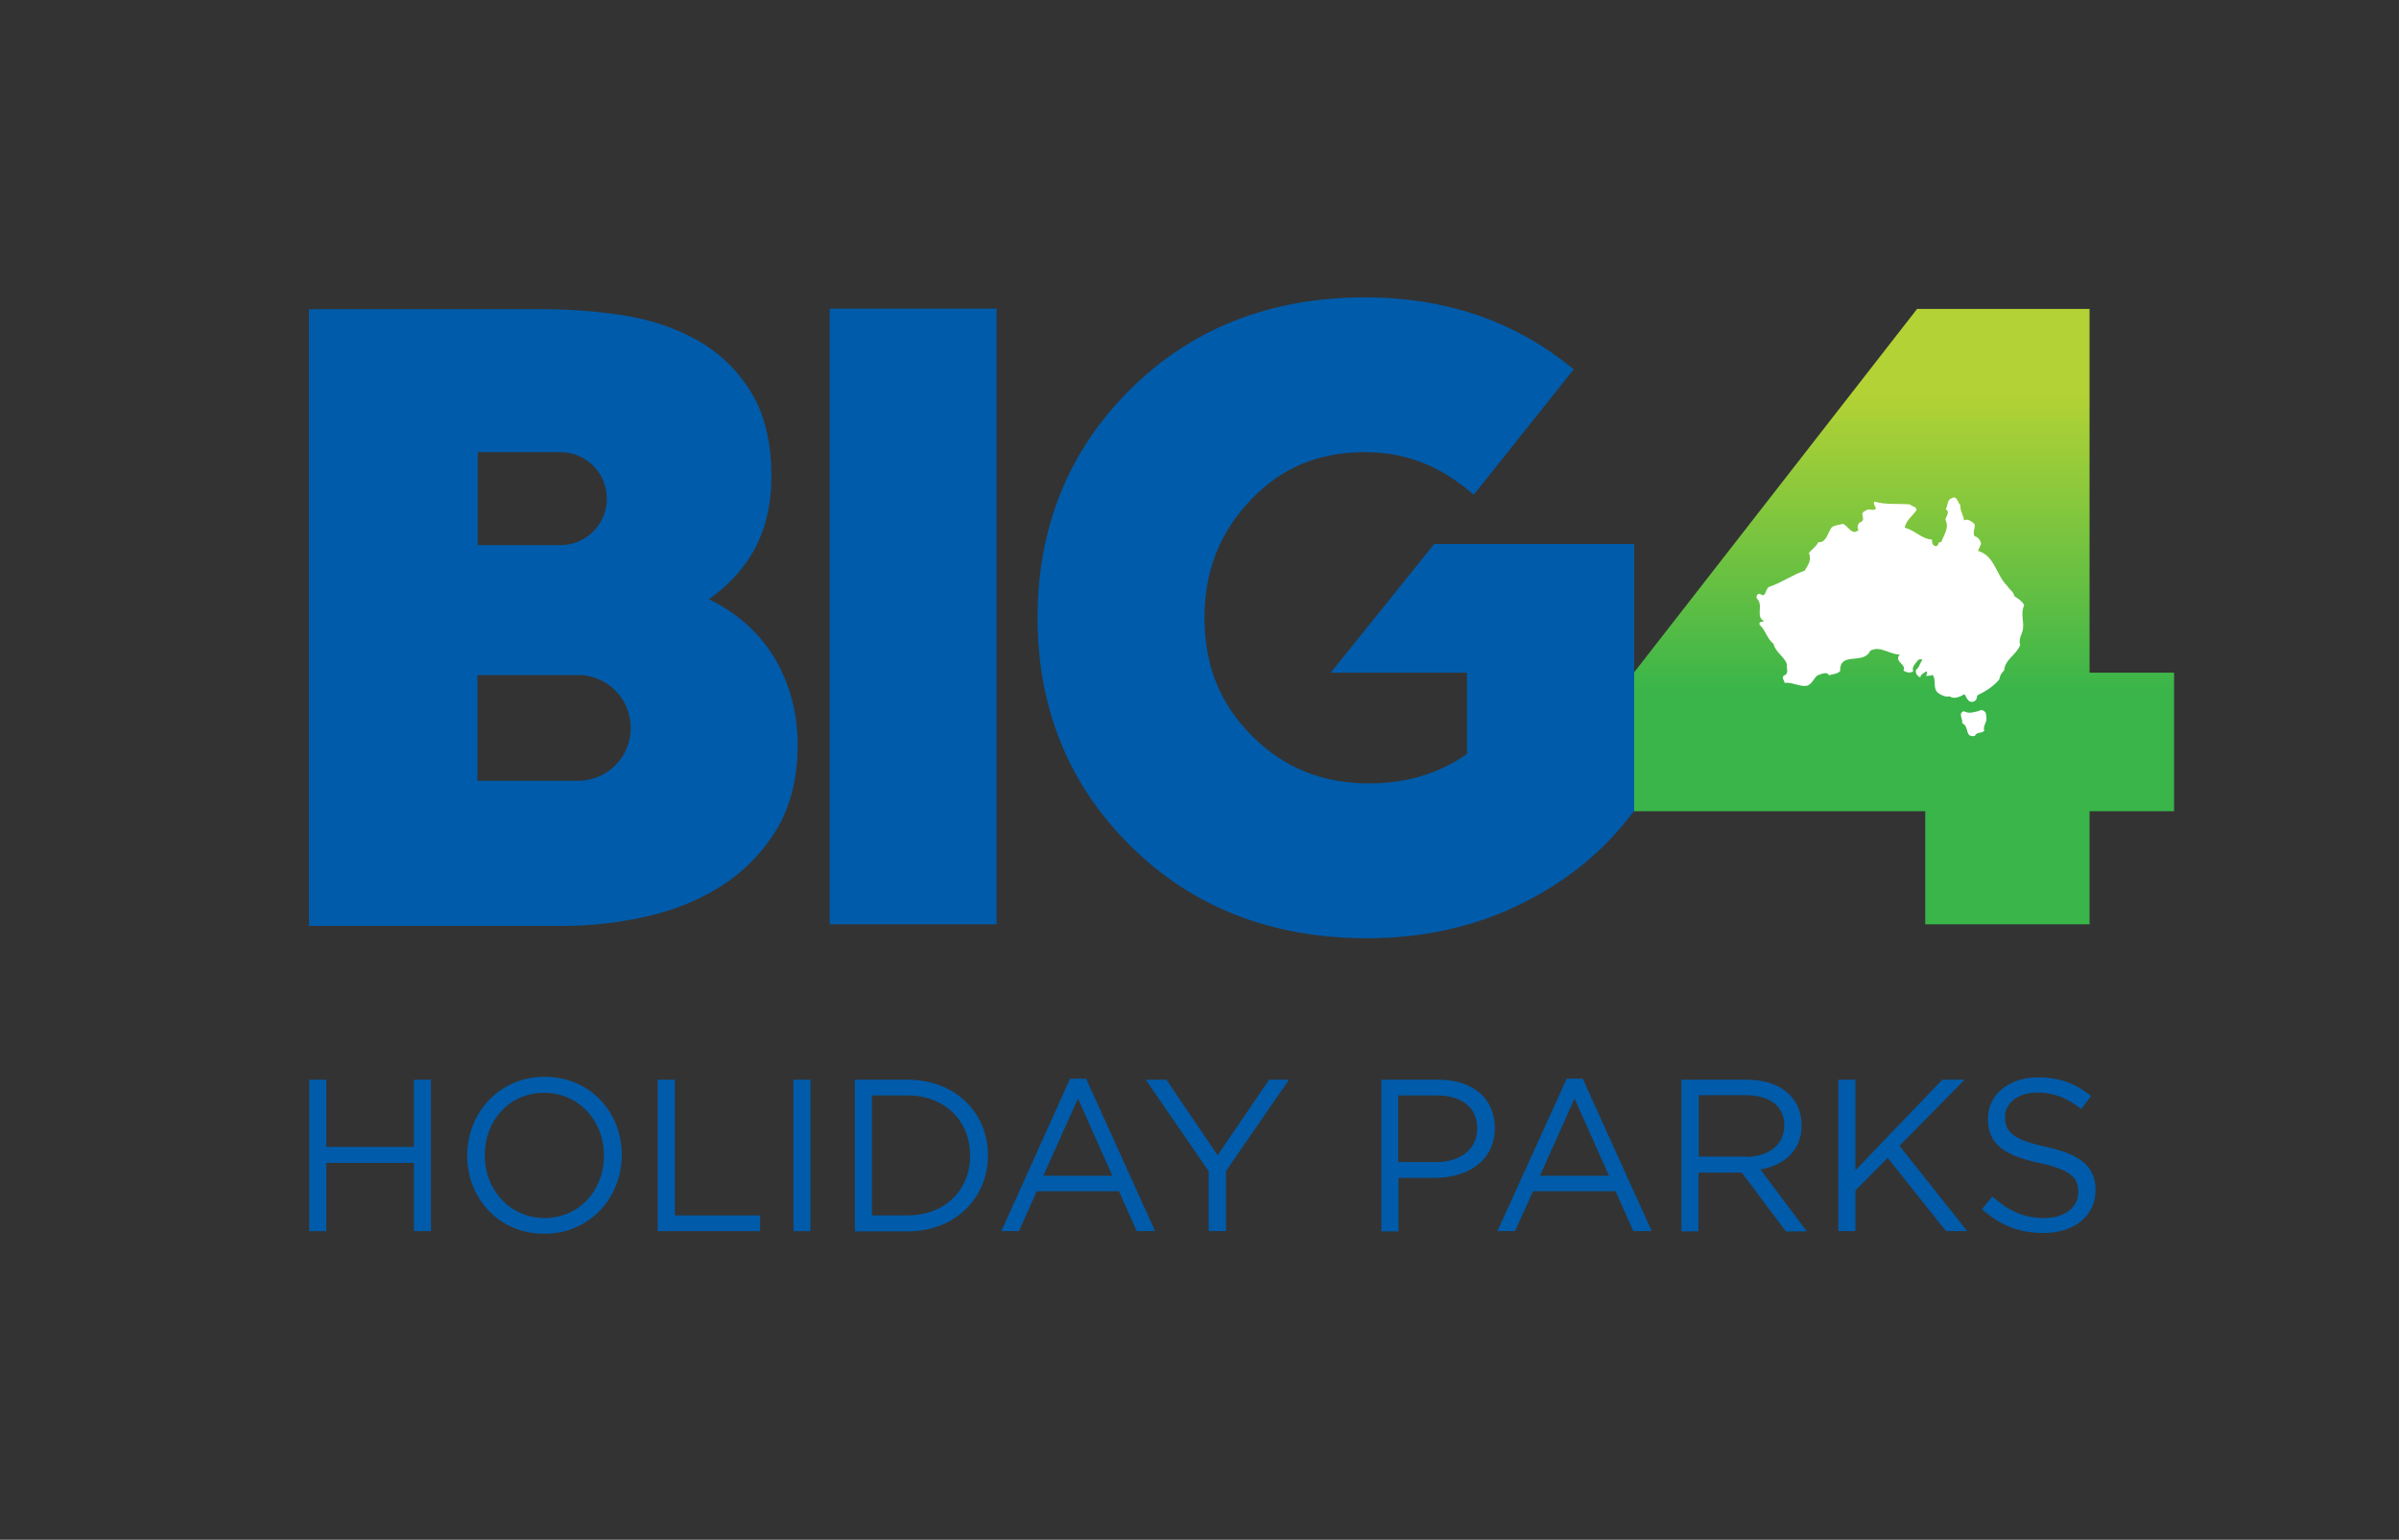 <?xml version="1.0" encoding="utf-8"?>
<!-- Generator: Adobe Illustrator 19.2.0, SVG Export Plug-In . SVG Version: 6.00 Build 0)  -->
<svg version="1.1" id="Layer_1" xmlns="http://www.w3.org/2000/svg" xmlns:xlink="http://www.w3.org/1999/xlink" x="0px" y="0px"
	 viewBox="0 0 914 586.7" enable-background="new 0 0 914 586.7" xml:space="preserve">
<rect x="0" y="0" width="914" height="586.7" fill="#333333" stroke="none"/>
<linearGradient id="SVGID_1_" gradientUnits="userSpaceOnUse" x1="725.392" y1="117.653" x2="725.392" y2="352.161">
	<stop  offset="0.142" style="stop-color:#B2D235"/>
	<stop  offset="0.625" style="stop-color:#39B54A"/>
</linearGradient>
<polygon fill="url(#SVGID_1_)" points="730.4,117.7 622.5,256.3 622.5,309.1 733.5,309.1 733.5,352.2 796.1,352.2 796.1,309.1 
	828.3,309.1 828.3,256.3 796.1,256.3 796.1,117.7 "/>
<rect x="316.1" y="117.6" fill="#005BAA" width="63.6" height="234.6"/>
<path fill="#005BAA" d="M546.4,207.3l-39.4,49h51.9v31c-11,7.6-23.2,11.2-37.2,11.2c-17.9,0-32.5-5.9-44.7-18.1
	c-12.2-12.2-18.1-26.9-18.1-45c0-17.8,5.8-32.5,17.6-44.9c11.7-12.3,25.9-18.2,43.3-18.2c15,0,27.5,4.6,39.5,14.4l2.2,1.8l38.1-47.8
	l-2.2-1.7c-21.5-17.1-47.5-25.7-77.3-25.7c-36,0-66.1,11.8-89.5,35.1c-23.5,23.3-35.3,52.6-35.3,87c0,34.4,11.9,63.7,35.5,87
	c23.5,23.3,53.8,35.1,90,35.1c20.7,0,39.9-4.1,57.1-12.3c17.2-8.2,31.5-19.4,42.3-33.2l2.4-3V207.3H546.4z"/>
<path fill="#005BAA" d="M288.9,242.3c-4.8-5.3-10.6-9.8-17.3-13.2c-0.5-0.3-1-0.5-1.5-0.8c4.4-3.1,8.3-6.6,11.7-10.7
	c8.1-9.6,12.1-21.7,12.1-36c0-13.5-2.8-24.7-8.4-33.2c-5.4-8.4-12.6-15-21.4-19.6c-8.4-4.5-17.9-7.4-28.2-8.9
	c-9.8-1.4-19.7-2.1-29.4-2.1h-88.8v235h96.8c10.1,0,20.4-1.1,30.5-3.3c10.5-2.2,20.2-6,28.7-11.2c8.8-5.4,16.1-12.6,21.6-21.3
	c5.7-9,8.6-20.2,8.6-33.3c0-7.9-1.3-15.5-3.9-22.6C297.5,254.1,293.7,247.7,288.9,242.3 M220.2,297.5h-38.3v-40.3h38.3
	c11.1,0,20.1,9,20.1,20.1C240.4,288.5,231.3,297.5,220.2,297.5 M231.2,190c0,9.8-7.9,17.7-17.7,17.7H182v-35.4h31.5
	C223.3,172.3,231.2,180.2,231.2,190"/>
<path fill-rule="evenodd" clip-rule="evenodd" fill="#FFFFFF" d="M756.7,272.8c0.7,2.4-1.4,3.5-0.7,5.6c-0.9,1.2-2.9,0.3-3.6,2
	c-4,0.8-2-3.7-4.8-4.8c0.3-1.6-1.7-3.9,0.6-4.6c2.1,1.1,3.9,0.3,5.7-0.1C755.2,269.9,757,271.3,756.7,272.8 M746.9,192.5
	c-0.2,2.2,1.2,3.8,1.4,5.8c1.4-0.8,2.9,0.4,4,1.4c0.4,1.3-0.9,3.1,0,4.6c1.5,0.4,2.2,1.6,2.5,2.9l-1.2,2.7
	c6.4,1.8,6.9,9.3,11.2,13.4c0.9,1.5,2.3,2.1,2.7,3.9c1.3,0.8,3.1,2,3.7,3.4c-1.3,2.7-0.3,5.4-0.4,8.3c0,2.4-2,4.4-1.1,6.8
	c-1.5,3.9-5.9,5.6-6.1,9.7c-1,0.9-1.7,2.1-1.9,3.5c-2.4,2.8-5.2,4.5-8.4,6.1c0,0.9-0.4,2-1.3,2.3c-1.6,0.4-1.8-0.2-2.6-1.1l-0.9-1.7
	c-1.6,0.9-4,2.1-5.8,0.8c-1.1,0.4-2.5-0.2-3.6-0.8c-3.2-1.7-1.1-5.1-2.8-7.4c-0.7,0.5-1.7,0.3-2.4,0.5c-0.1-0.7,0.8-1.2,0-1.8
	c-0.8,0.6-2.1,1.1-2.3,2.3c-1.1-0.5-2-1.6-1.6-2.9c1.3-0.9,1.4-2.5,2.4-3.7c-0.3-0.4-1.2-0.4-1.6,0c-1,1.3-2.5,2.5-1.9,4.3
	c-1.1,0.8-2.7,0.4-3.7-0.3c1.3-2.5-3.8-3.3-1.4-6.1c-4,0-7.5-3.6-11.3-1.4c-2.5,5.5-11.7,0-11.4,7.7c-1.2,1.2-2.9,1.1-4.3,1.6
	c-0.7-1.6-3-0.4-4.3,0c-1.6,1.2-2,3.3-4.1,4c-2.9,0.4-5.7-1.5-8.5-1.1c0-0.9-1.2-1.8-0.3-2.8c2.3-0.7,0.8-2.9,1.2-4.4
	c-1.1-2.9-4.4-4.5-5.1-7.7c-2.5-1.9-3-5.2-5.3-7.2c-0.5-1.5,1.2-0.9,1.6-1.5c-3.3-1.7,0.1-6.1-2.7-8.6c-0.3-0.9,0.3-2,1.3-1.7
	c2.4,1.9,1.8-2.3,3.7-2.8c4.6-1.5,8.5-4.5,13.2-6c1.3-2.1,2.8-4,1.7-6.8c1.1-1.5,2.9-2.5,3.5-4.1c3.2,0.3,3.6-3.7,5.2-5.7
	c1.2-0.9,2.8-0.8,4.2-1.3c2,0.6,3.5,4.8,6,2.3c-0.7-0.8-0.3-2.1,0.4-2.8c3.2-1.1-0.8-3.4,2.3-4.5c1.1-1.2,2.8,0.4,3.9-0.8
	c-0.2-1.1-1.1-1.6-0.6-2.7c4.1,1.3,9,0.7,13.6,1.1c0.8,0.9,2.4,0.7,2.5,2.1c-1.3,2.1-4.2,4.1-4.5,6.8c3.7,0.8,6.4,4.3,10.4,4.5
	c0,0.8-0.1,1.7,0.8,2.3c2,0.9,1.1-1.8,2.7-1.3c0.8-2.6,3.2-5.3,1.6-8.5c0-1.3,2-2.9,0.1-4.1c0.9-1.3,0.4-3.5,2.3-4.2
	C745.7,188.7,745.8,191.5,746.9,192.5"/>
<g>
	<polygon fill="#005BAA" points="117.8,411.4 124.3,411.4 124.3,437 157.7,437 157.7,411.4 164.2,411.4 164.2,469.1 157.7,469.1 
		157.7,443.1 124.3,443.1 124.3,469.1 117.8,469.1 	"/>
	<path fill="#005BAA" d="M178,440.4v-0.2c0-15.9,12-29.9,29.5-29.9c17.6,0,29.4,13.8,29.4,29.7v0.2c0,15.9-12,29.9-29.5,29.9
		C189.8,470.1,178,456.3,178,440.4 M230.1,440.4v-0.2c0-13.1-9.6-23.8-22.8-23.8c-13.2,0-22.6,10.5-22.6,23.7v0.2
		c0,13.1,9.6,23.8,22.8,23.8C220.7,464.1,230.1,453.5,230.1,440.4"/>
	<polygon fill="#005BAA" points="250.6,411.4 257.1,411.4 257.1,463.1 289.6,463.1 289.6,469.1 250.6,469.1 	"/>
	<rect x="302.3" y="411.4" fill="#005BAA" width="6.5" height="57.7"/>
	<path fill="#005BAA" d="M325.7,411.4h20c18.2,0,30.7,12.5,30.7,28.7v0.2c0,16.2-12.5,28.9-30.7,28.9h-20V411.4z M345.7,463.1
		c14.6,0,23.9-9.9,23.9-22.7v-0.2c0-12.8-9.3-22.8-23.9-22.8h-13.5v45.7H345.7z"/>
	<path fill="#005BAA" d="M407.7,411h6.1l26.3,58.1h-7l-6.8-15.2H395l-6.8,15.2h-6.7L407.7,411z M423.8,448l-13.1-29.4L397.5,448
		H423.8z"/>
	<polygon fill="#005BAA" points="460.5,446.3 436.5,411.4 444.4,411.4 463.9,440.2 483.5,411.4 491.1,411.4 467.1,446.2 
		467.1,469.1 460.5,469.1 	"/>
	<path fill="#005BAA" d="M526.3,411.4h21.6c13,0,21.6,6.9,21.6,18.3v0.2c0,12.4-10.4,18.9-22.7,18.9h-14v20.4h-6.5V411.4z
		 M547,442.8c9.6,0,15.8-5.1,15.8-12.7v-0.2c0-8.2-6.2-12.5-15.5-12.5h-14.6v25.4H547z"/>
	<path fill="#005BAA" d="M596.9,411h6.1l26.3,58.1h-7l-6.8-15.2h-31.4l-6.9,15.2h-6.7L596.9,411z M613,448l-13.1-29.4L586.7,448H613
		z"/>
	<path fill="#005BAA" d="M640.7,411.4h24.8c7.1,0,12.8,2.1,16.4,5.8c2.8,2.8,4.5,6.8,4.5,11.4v0.2c0,9.6-6.6,15.2-15.7,16.8
		l17.7,23.6h-8l-16.8-22.4h-16.5v22.4h-6.5V411.4z M665,440.8c8.7,0,14.8-4.5,14.8-11.9v-0.2c0-7.1-5.4-11.4-14.8-11.4h-17.8v23.4
		H665z"/>
	<polygon fill="#005BAA" points="700.4,411.4 706.9,411.4 706.9,445.9 740,411.4 748.5,411.4 723.7,436.6 749.5,469.1 741.4,469.1 
		719.2,441.2 706.9,453.6 706.9,469.1 700.4,469.1 	"/>
	<path fill="#005BAA" d="M755.1,460.7l4-4.8c6,5.4,11.8,8.2,19.8,8.2c7.8,0,12.9-4.1,12.9-9.8v-0.2c0-5.4-2.9-8.4-15-11
		c-13.3-2.9-19.4-7.2-19.4-16.7v-0.2c0-9.1,8-15.7,19-15.7c8.4,0,14.4,2.4,20.3,7.1l-3.8,5c-5.4-4.4-10.7-6.3-16.7-6.3
		c-7.5,0-12.3,4.1-12.3,9.3v0.2c0,5.4,3,8.5,15.7,11.2c12.9,2.8,18.8,7.5,18.8,16.3v0.2c0,9.9-8.3,16.3-19.7,16.3
		C769.5,469.9,762,466.9,755.1,460.7"/>
</g>
</svg>
